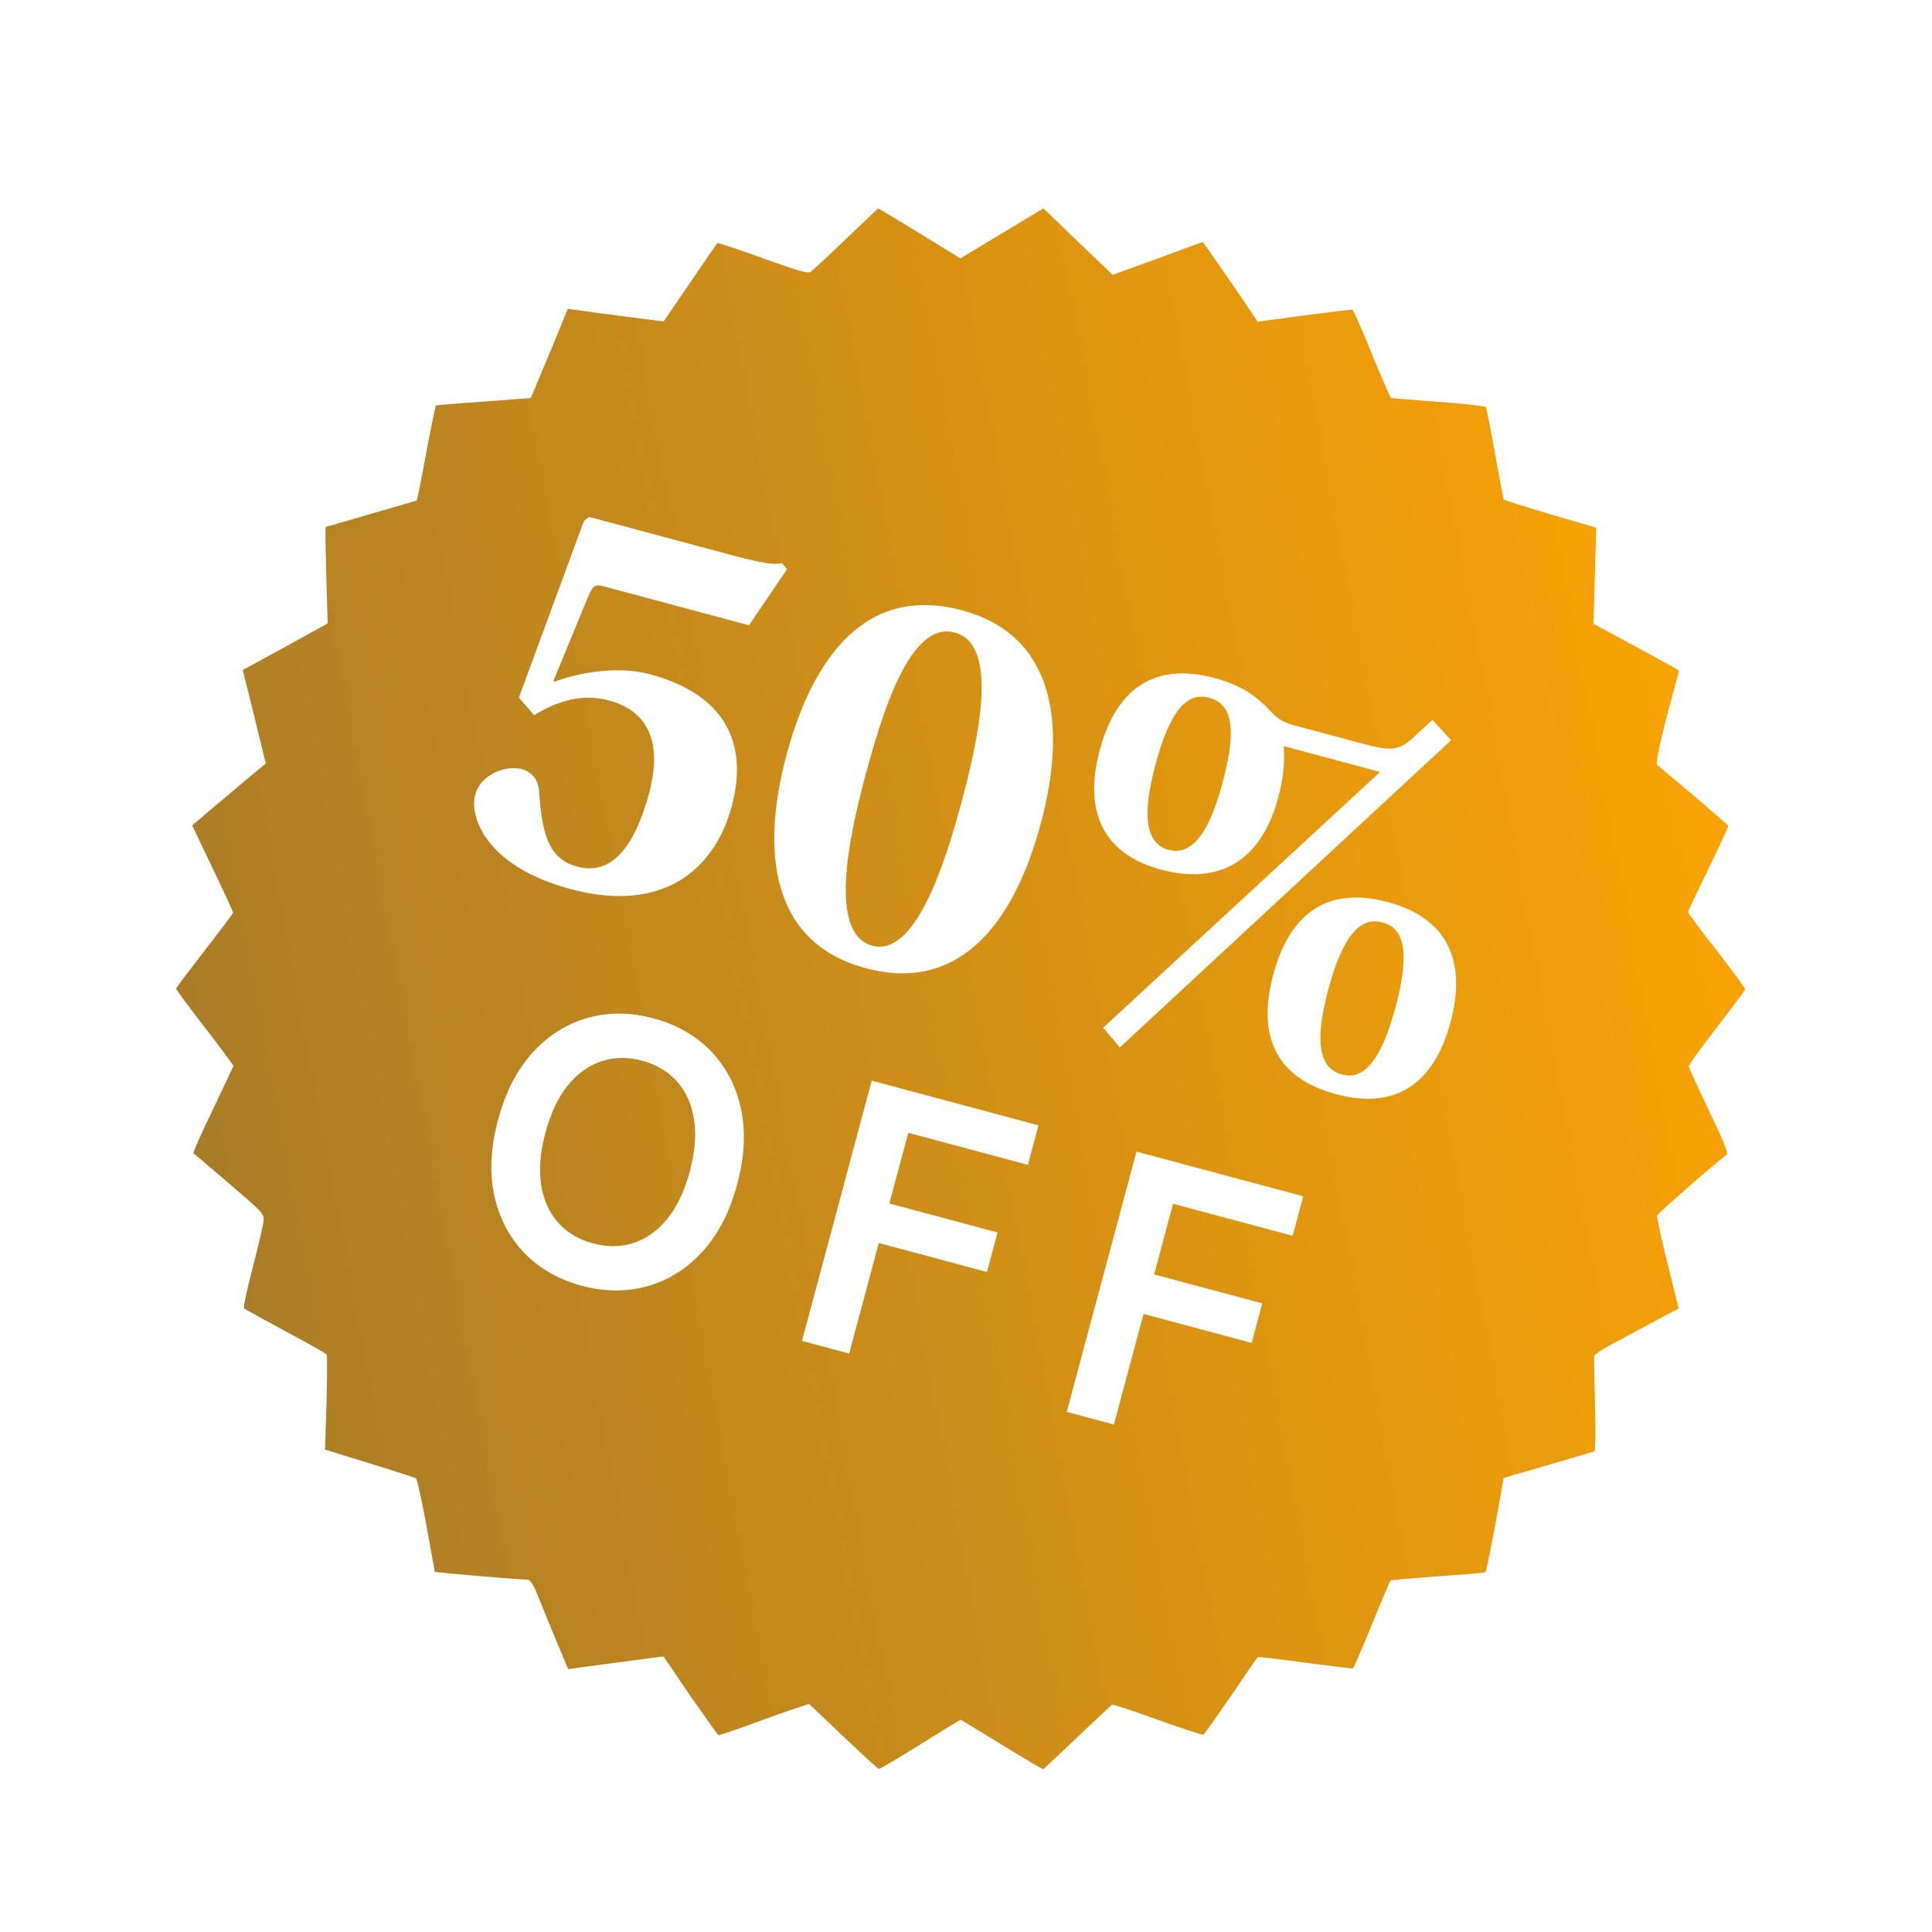 <svg width="99" height="99" viewBox="0 0 99 99" fill="none" xmlns="http://www.w3.org/2000/svg">
<g filter="url(#filter0_d_4019_6861)">
<path d="M60.36 11.402C59.68 11.655 58.647 12.037 58.062 12.245L57.018 12.624L55.237 10.924L53.469 9.215L51.335 10.501L49.214 11.78L47.111 10.487C45.959 9.778 45.005 9.205 44.989 9.224C44.975 9.232 44.232 9.939 43.329 10.803C42.441 11.659 41.625 12.416 41.528 12.473C41.386 12.564 40.949 12.435 39.09 11.772C37.834 11.318 36.797 10.97 36.766 10.997C36.738 11.013 36.105 11.925 35.364 13.021L34.007 15.01L33.106 14.898C32.605 14.834 31.502 14.691 30.648 14.58L29.093 14.363L28.503 15.817C28.173 16.611 27.745 17.637 27.55 18.102L27.197 18.937L24.794 19.116C23.473 19.209 22.366 19.301 22.338 19.317C22.31 19.333 22.088 20.426 21.837 21.758C21.599 23.083 21.374 24.187 21.349 24.192C21.335 24.2 20.276 24.505 19.012 24.872C17.748 25.239 16.703 25.535 16.689 25.543C16.665 25.548 16.685 26.659 16.72 28.021L16.79 30.487L14.621 31.682L12.441 32.874L13.036 35.268L13.62 37.659L12.817 38.326C12.389 38.694 11.538 39.407 10.931 39.915L9.848 40.836L10.904 43.048C11.485 44.262 11.954 45.282 11.945 45.315C11.933 45.359 11.276 46.23 10.484 47.252C9.692 48.275 9.035 49.146 9.023 49.19C9.011 49.234 9.667 50.127 10.491 51.183C11.303 52.236 11.97 53.132 11.961 53.165C11.952 53.198 11.469 54.209 10.9 55.41C10.321 56.607 9.876 57.605 9.915 57.639C9.956 57.662 10.78 58.365 11.756 59.203C13.367 60.575 13.535 60.738 13.511 61.049C13.507 61.236 13.255 62.31 12.963 63.443C12.66 64.573 12.462 65.532 12.508 65.58C12.544 65.624 13.509 66.153 14.63 66.76C15.754 67.355 16.705 67.892 16.737 67.948C16.772 67.993 16.767 69.109 16.732 70.428L16.656 72.819L18.94 73.525C20.192 73.908 21.262 74.265 21.314 74.291C21.373 74.33 21.612 75.418 21.848 76.692C22.08 77.978 22.275 79.053 22.28 79.078C22.304 79.12 26.494 79.478 27.046 79.485C27.15 79.489 27.331 79.738 27.479 80.107C27.612 80.448 28.041 81.481 28.418 82.405L29.113 84.073L30.117 83.93C30.678 83.857 31.776 83.716 32.558 83.608L33.999 83.418L35.367 85.431C36.132 86.53 36.782 87.445 36.815 87.454C36.847 87.463 37.519 87.243 38.301 86.959C39.087 86.663 40.114 86.303 40.594 86.138L41.459 85.852L43.195 87.505C44.154 88.409 44.974 89.17 45.029 89.185C45.073 89.197 46.037 88.632 47.155 87.931C48.273 87.231 49.214 86.66 49.236 86.666C49.247 86.669 50.198 87.253 51.342 87.948C52.484 88.653 53.44 89.215 53.468 89.199C53.495 89.183 54.272 88.439 55.203 87.559C56.133 86.679 56.934 85.929 56.979 85.894C57.032 85.873 58.094 86.216 59.328 86.665C60.573 87.116 61.624 87.456 61.669 87.421C61.721 87.4 62.351 86.498 63.084 85.436C63.805 84.371 64.421 83.477 64.449 83.461C64.48 83.434 65.575 83.563 66.894 83.74C68.212 83.917 69.308 84.046 69.336 84.029C69.364 84.013 69.8 83.001 70.303 81.783C70.798 80.551 71.234 79.539 71.262 79.523C71.29 79.507 72.376 79.41 73.685 79.314C74.98 79.225 76.077 79.131 76.108 79.104C76.174 79.075 76.537 77.196 76.92 75.017L77.048 74.275L79.322 73.613C80.586 73.246 81.647 72.931 81.7 72.91C81.756 72.878 81.774 71.8 81.732 70.507C81.693 69.203 81.675 68.081 81.693 68.015C81.714 67.938 82.085 67.696 82.524 67.461C82.95 67.234 83.913 66.716 84.656 66.315L86.018 65.586L85.446 63.28C85.128 62.007 84.892 60.909 84.913 60.832C84.942 60.722 87.758 58.254 88.482 57.707C88.572 57.637 88.259 56.871 87.576 55.464C87.011 54.278 86.542 53.258 86.535 53.197C86.519 53.123 87.171 52.227 87.967 51.193C88.759 50.171 89.419 49.289 89.431 49.245C89.445 49.19 88.779 48.294 87.966 47.241C87.139 46.196 86.483 45.303 86.495 45.259C86.504 45.226 86.981 44.236 87.544 43.058C88.118 41.883 88.57 40.898 88.557 40.859C88.544 40.821 87.715 40.093 86.716 39.249L84.891 37.713L84.954 37.212C84.995 36.929 85.25 35.845 85.529 34.802L86.038 32.904L85.713 32.711C85.53 32.603 84.543 32.068 83.515 31.51L81.653 30.505L81.724 28.042L81.795 25.579L79.437 24.889C78.149 24.509 77.073 24.173 77.049 24.131C77.036 24.093 76.835 23.039 76.608 21.778C76.381 20.518 76.172 19.45 76.14 19.395C76.105 19.35 75.02 19.224 73.714 19.133C72.411 19.03 71.314 18.948 71.281 18.939C71.248 18.931 70.804 17.906 70.298 16.676C69.794 15.436 69.348 14.422 69.304 14.41C69.26 14.399 68.151 14.537 66.835 14.702L64.441 15.025L64.258 14.741C63.722 13.927 61.67 10.953 61.637 10.944C61.612 10.95 61.04 11.149 60.36 11.402Z" fill="url(#paint0_linear_4019_6861)"/>
<path d="M38.379 30.579L31.212 28.659C30.535 28.478 30.437 28.391 30.098 29.207L28.361 33.429L28.41 33.473C29.587 33.032 31.599 32.634 33.291 33.087C37.665 34.259 38.218 37.159 37.5 39.84C36.623 43.112 33.964 45.363 29.252 44.101C24.737 42.891 24.08 40.266 24.345 39.278C24.64 38.178 25.965 37.747 26.727 37.951C27.375 38.125 27.608 38.61 27.634 39.192C27.785 41.561 28.264 42.596 29.59 42.952C31.367 43.428 32.541 41.868 33.26 39.187C34.023 36.337 33.013 34.918 31.207 34.434C30.05 34.124 28.793 34.301 27.375 35.191L26.59 34.285L29.924 25.229L30.189 25.028L35.832 26.54C38.541 27.266 39.379 27.521 40.076 27.405L40.326 27.714L38.379 30.579ZM48.937 30.959L48.909 30.952C46.652 30.347 45.228 34.985 44.336 38.315C43.451 41.616 42.471 46.403 44.7 47C46.872 47.582 48.389 42.939 49.273 39.638C50.165 36.308 51.195 31.564 48.937 30.959ZM49.276 29.81L49.304 29.818C54.1 31.103 54.667 35.76 53.336 40.726C52.006 45.692 49.271 49.465 44.361 48.15C39.48 46.842 38.986 42.143 40.301 37.233C41.639 32.239 44.366 28.495 49.276 29.81ZM70.859 45.814L70.831 45.807C69.787 45.527 68.852 46.305 68.066 49.239C67.333 51.976 67.615 53.292 68.772 53.602C69.873 53.897 70.775 52.898 71.508 50.162C72.295 47.227 71.903 46.094 70.859 45.814ZM68.472 54.61L68.444 54.602C65.453 53.801 64.383 51.7 65.245 48.483C66.106 45.267 68.091 43.954 71.11 44.763C74.101 45.564 75.192 47.701 74.33 50.918C73.468 54.134 71.463 55.411 68.472 54.61ZM73.4 35.427L74.36 36.471L57.381 52.213L56.533 51.199L70.719 38.096L65.782 36.773C65.82 37.418 65.829 38.177 65.496 39.418C64.635 42.635 62.509 43.91 59.49 43.101C56.584 42.322 55.493 40.185 56.355 36.969C57.217 33.752 59.222 32.475 62.241 33.284C63.708 33.677 64.428 34.263 65.159 35.034C65.417 35.314 65.717 35.546 66.254 35.69L69.978 36.688C71.36 37.058 71.752 36.951 72.436 36.318L73.4 35.427ZM61.969 34.3L61.941 34.292C60.897 34.013 59.991 34.798 59.205 37.732C58.479 40.441 58.754 41.785 59.882 42.087C61.011 42.389 61.921 41.363 62.647 38.655C63.433 35.72 63.069 34.595 61.969 34.3Z" fill="white"/>
<path d="M37.777 59.215C37.392 60.653 36.793 61.811 35.98 62.692C35.172 63.569 34.234 64.155 33.163 64.45C32.097 64.746 30.981 64.738 29.813 64.425C28.645 64.112 27.671 63.56 26.892 62.769C26.118 61.976 25.599 60.997 25.334 59.832C25.074 58.664 25.136 57.364 25.52 55.931C25.905 54.494 26.502 53.337 27.309 52.46C28.122 51.579 29.061 50.991 30.127 50.695C31.197 50.4 32.316 50.409 33.484 50.722C34.652 51.035 35.624 51.586 36.399 52.376C37.178 53.166 37.697 54.145 37.957 55.313C38.222 56.477 38.162 57.778 37.777 59.215ZM35.348 58.565C35.619 57.553 35.689 56.657 35.558 55.878C35.433 55.095 35.14 54.451 34.68 53.946C34.22 53.437 33.628 53.085 32.903 52.891C32.178 52.697 31.489 52.705 30.837 52.917C30.186 53.124 29.608 53.534 29.104 54.148C28.605 54.759 28.22 55.571 27.949 56.582C27.678 57.594 27.605 58.491 27.731 59.274C27.861 60.053 28.157 60.698 28.616 61.207C29.076 61.712 29.669 62.062 30.394 62.256C31.119 62.45 31.807 62.444 32.458 62.237C33.11 62.025 33.686 61.614 34.185 61.003C34.689 60.389 35.077 59.576 35.348 58.565ZM41.096 67.252L44.669 53.915L53.214 56.204L52.671 58.23L46.543 56.587L45.573 60.209L51.115 61.694L50.572 63.719L45.03 62.234L43.512 67.9L41.096 67.252ZM54.663 70.888L58.237 57.55L66.781 59.84L66.239 61.865L60.11 60.223L59.14 63.844L64.682 65.329L64.139 67.354L58.597 65.869L57.079 71.535L54.663 70.888Z" fill="white"/>
</g>
<defs>
<filter id="filter0_d_4019_6861" x="-2.921" y="-1.46" width="104.222" height="104.222" filterUnits="userSpaceOnUse" color-interpolation-filters="sRGB">
<feFlood flood-opacity="0" result="BackgroundImageFix"/>
<feColorMatrix in="SourceAlpha" type="matrix" values="0 0 0 0 0 0 0 0 0 0 0 0 0 0 0 0 0 0 127 0" result="hardAlpha"/>
<feOffset dy="1.46"/>
<feGaussianBlur stdDeviation="1.46"/>
<feComposite in2="hardAlpha" operator="out"/>
<feColorMatrix type="matrix" values="0 0 0 0 0 0 0 0 0 0 0 0 0 0 0 0 0 0 0.05 0"/>
<feBlend mode="normal" in2="BackgroundImageFix" result="effect1_dropShadow_4019_6861"/>
<feBlend mode="normal" in="SourceGraphic" in2="effect1_dropShadow_4019_6861" result="shape"/>
</filter>
<linearGradient id="paint0_linear_4019_6861" x1="-11.461" y1="63.935" x2="91.954" y2="44.772" gradientUnits="userSpaceOnUse">
<stop stop-color="#947131"/>
<stop offset="1" stop-color="#FCA403"/>
</linearGradient>
</defs>
</svg>
